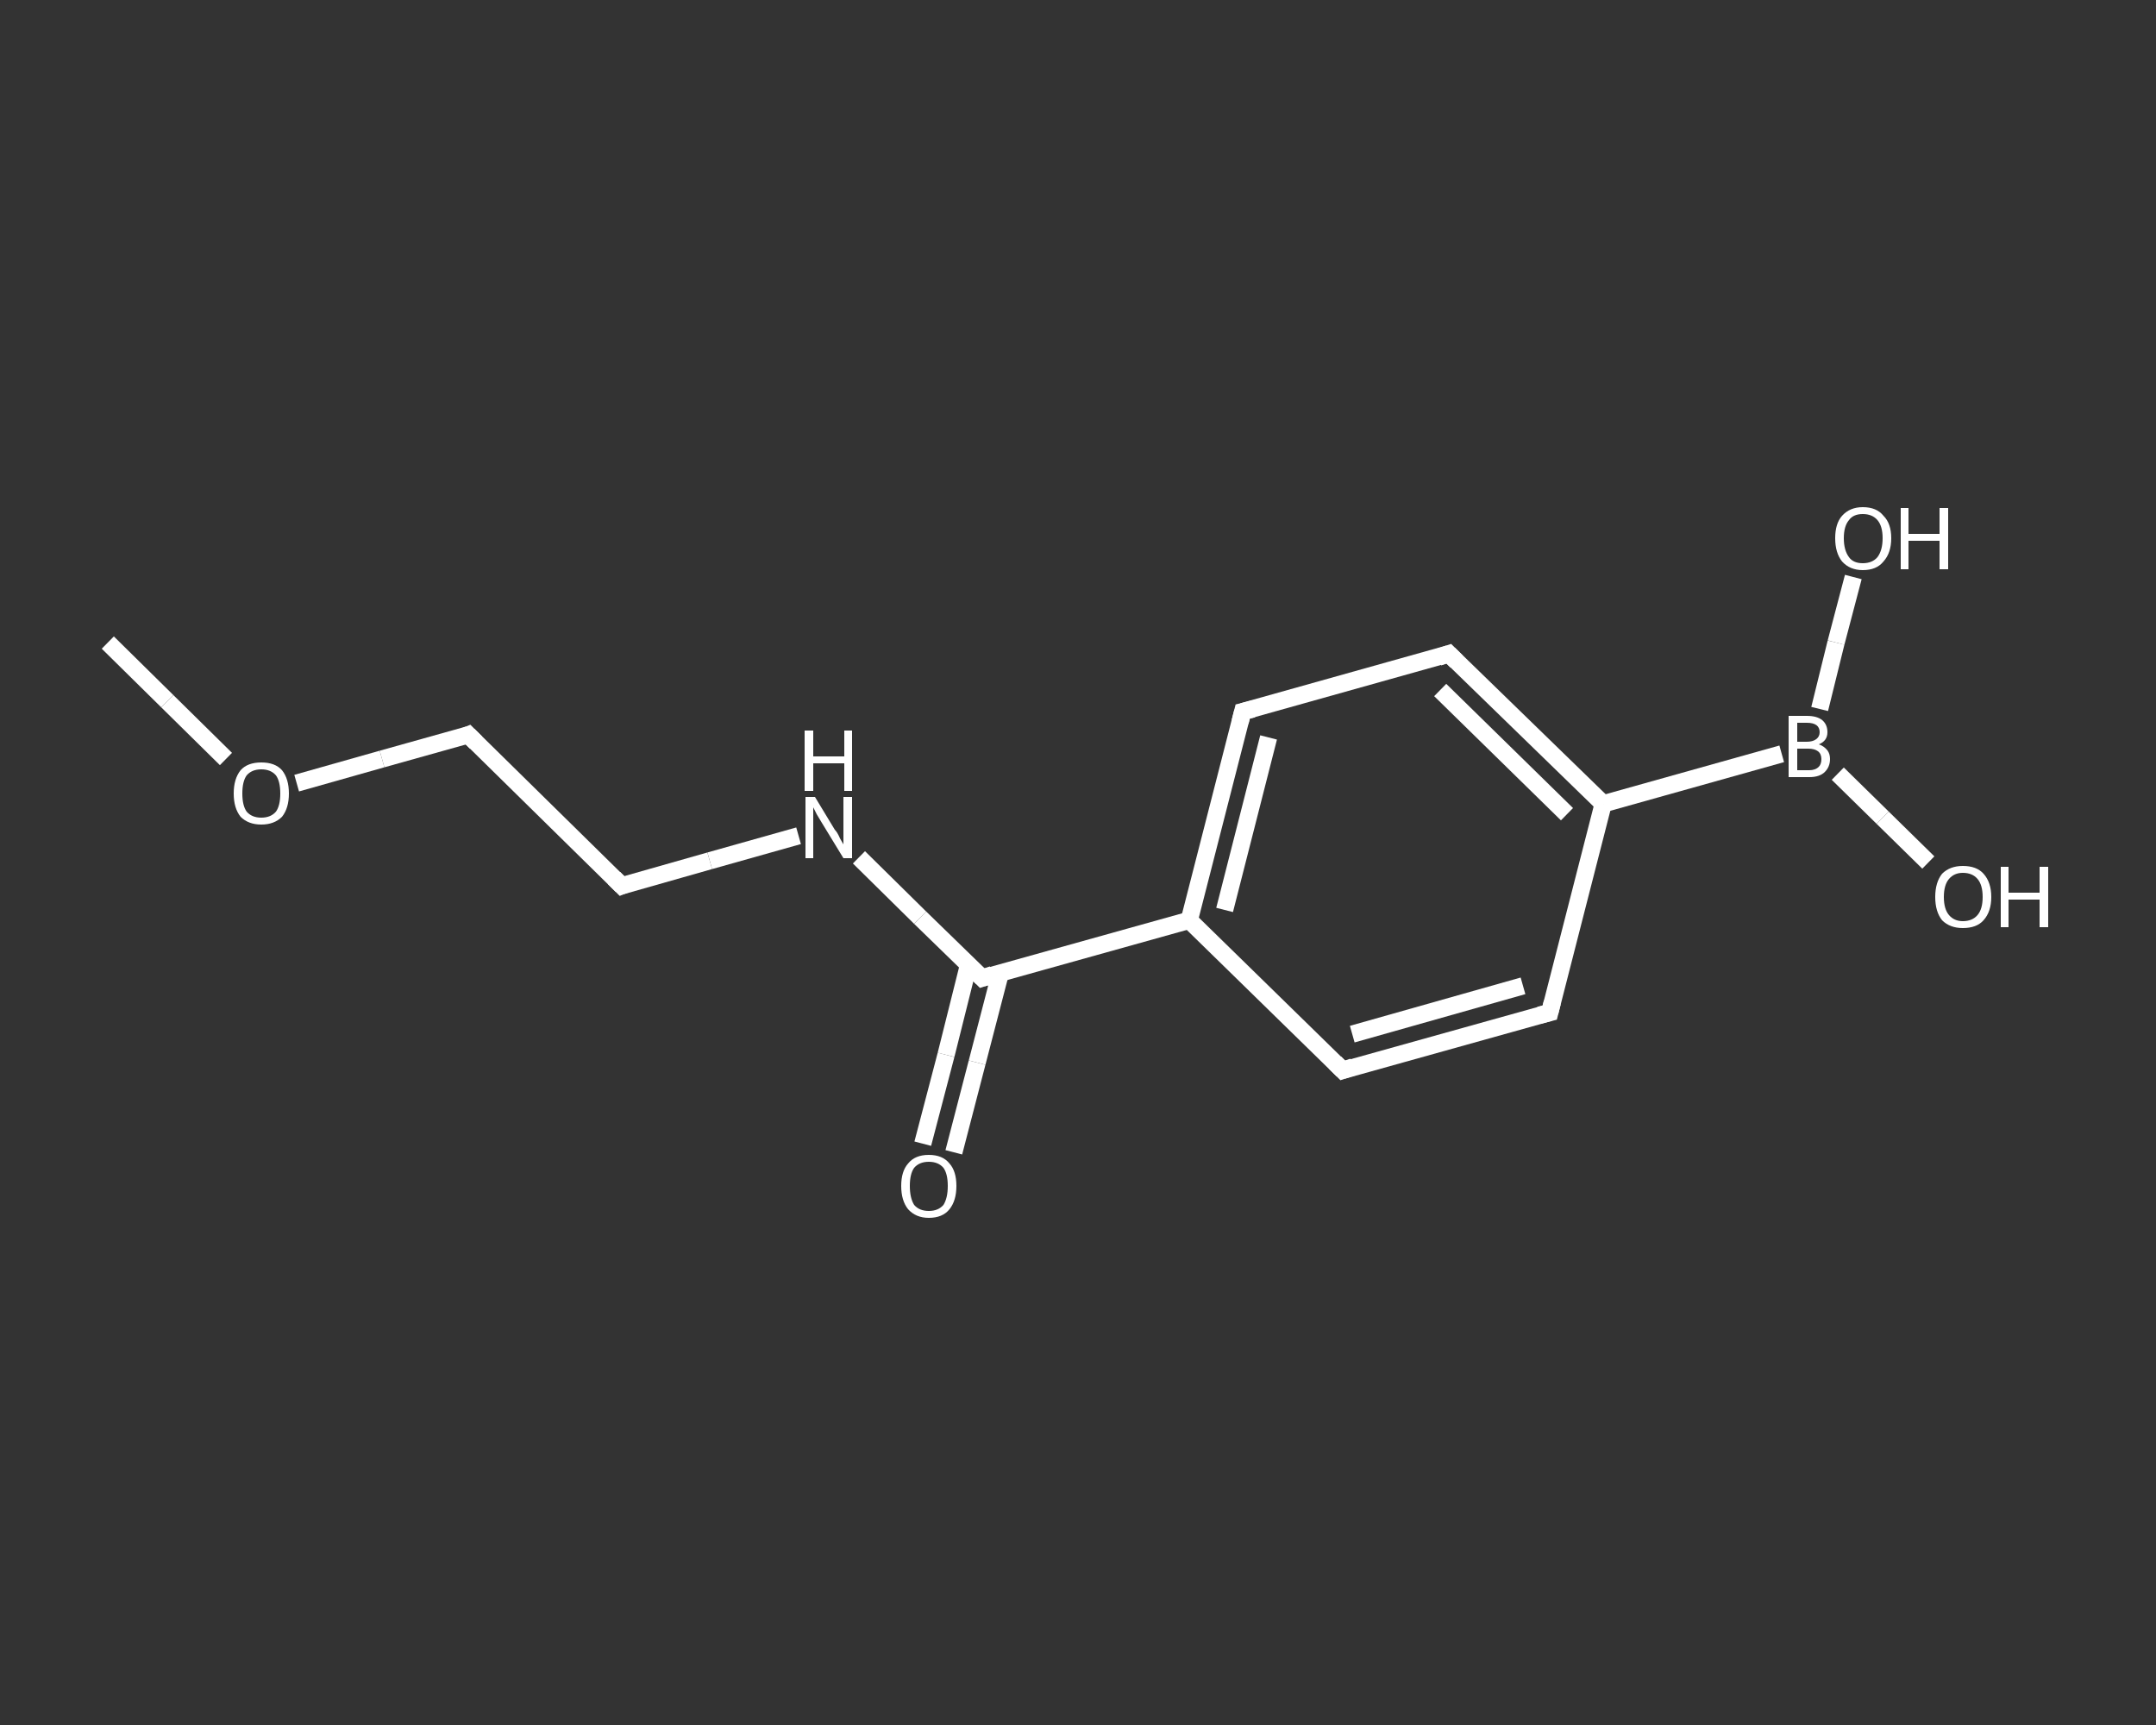<?xml version='1.0' encoding='iso-8859-1'?>
<svg version='1.1' baseProfile='full'
              xmlns='http://www.w3.org/2000/svg'
                      xmlns:rdkit='http://www.rdkit.org/xml'
                      xmlns:xlink='http://www.w3.org/1999/xlink'
                  xml:space='preserve'
width='250px' height='200px' viewBox='0 0 250 200'>
<rect x="0" y="0" width="250" height="200" fill="#333333" stroke="none"/>
<!-- END OF HEADER -->
<rect style='opacity:1.0;fill:transparent;stroke:none' width='250.0' height='200.0' x='0.0' y='0.0'> </rect>
<path class='bond-0 atom-0 atom-1' d='M 12.5,74.5 L 19.4,81.3' style='fill:none;fill-rule:evenodd;stroke:#FFFFFF;stroke-width:2.0px;stroke-linecap:butt;stroke-linejoin:miter;stroke-opacity:1' />
<path class='bond-0 atom-0 atom-1' d='M 19.4,81.3 L 26.2,88.0' style='fill:none;fill-rule:evenodd;stroke:#FFFFFF;stroke-width:2.0px;stroke-linecap:butt;stroke-linejoin:miter;stroke-opacity:1' />
<path class='bond-1 atom-1 atom-2' d='M 34.4,90.8 L 44.3,88.0' style='fill:none;fill-rule:evenodd;stroke:#FFFFFF;stroke-width:2.0px;stroke-linecap:butt;stroke-linejoin:miter;stroke-opacity:1' />
<path class='bond-1 atom-1 atom-2' d='M 44.3,88.0 L 54.3,85.2' style='fill:none;fill-rule:evenodd;stroke:#FFFFFF;stroke-width:2.0px;stroke-linecap:butt;stroke-linejoin:miter;stroke-opacity:1' />
<path class='bond-2 atom-2 atom-3' d='M 54.3,85.2 L 72.1,102.7' style='fill:none;fill-rule:evenodd;stroke:#FFFFFF;stroke-width:2.0px;stroke-linecap:butt;stroke-linejoin:miter;stroke-opacity:1' />
<path class='bond-3 atom-3 atom-4' d='M 72.1,102.7 L 82.3,99.8' style='fill:none;fill-rule:evenodd;stroke:#FFFFFF;stroke-width:2.0px;stroke-linecap:butt;stroke-linejoin:miter;stroke-opacity:1' />
<path class='bond-3 atom-3 atom-4' d='M 82.3,99.8 L 92.6,96.9' style='fill:none;fill-rule:evenodd;stroke:#FFFFFF;stroke-width:2.0px;stroke-linecap:butt;stroke-linejoin:miter;stroke-opacity:1' />
<path class='bond-4 atom-4 atom-5' d='M 99.6,99.4 L 106.7,106.4' style='fill:none;fill-rule:evenodd;stroke:#FFFFFF;stroke-width:2.0px;stroke-linecap:butt;stroke-linejoin:miter;stroke-opacity:1' />
<path class='bond-4 atom-4 atom-5' d='M 106.7,106.4 L 113.9,113.4' style='fill:none;fill-rule:evenodd;stroke:#FFFFFF;stroke-width:2.0px;stroke-linecap:butt;stroke-linejoin:miter;stroke-opacity:1' />
<path class='bond-5 atom-5 atom-6' d='M 112.3,111.9 L 109.7,122.3' style='fill:none;fill-rule:evenodd;stroke:#FFFFFF;stroke-width:2.0px;stroke-linecap:butt;stroke-linejoin:miter;stroke-opacity:1' />
<path class='bond-5 atom-5 atom-6' d='M 109.7,122.3 L 107.0,132.6' style='fill:none;fill-rule:evenodd;stroke:#FFFFFF;stroke-width:2.0px;stroke-linecap:butt;stroke-linejoin:miter;stroke-opacity:1' />
<path class='bond-5 atom-5 atom-6' d='M 116.0,112.8 L 113.3,123.2' style='fill:none;fill-rule:evenodd;stroke:#FFFFFF;stroke-width:2.0px;stroke-linecap:butt;stroke-linejoin:miter;stroke-opacity:1' />
<path class='bond-5 atom-5 atom-6' d='M 113.3,123.2 L 110.6,133.6' style='fill:none;fill-rule:evenodd;stroke:#FFFFFF;stroke-width:2.0px;stroke-linecap:butt;stroke-linejoin:miter;stroke-opacity:1' />
<path class='bond-6 atom-5 atom-7' d='M 113.9,113.4 L 137.9,106.7' style='fill:none;fill-rule:evenodd;stroke:#FFFFFF;stroke-width:2.0px;stroke-linecap:butt;stroke-linejoin:miter;stroke-opacity:1' />
<path class='bond-7 atom-7 atom-8' d='M 137.9,106.7 L 144.1,82.5' style='fill:none;fill-rule:evenodd;stroke:#FFFFFF;stroke-width:2.0px;stroke-linecap:butt;stroke-linejoin:miter;stroke-opacity:1' />
<path class='bond-7 atom-7 atom-8' d='M 142.0,105.5 L 147.1,85.5' style='fill:none;fill-rule:evenodd;stroke:#FFFFFF;stroke-width:2.0px;stroke-linecap:butt;stroke-linejoin:miter;stroke-opacity:1' />
<path class='bond-8 atom-8 atom-9' d='M 144.1,82.5 L 168.0,75.8' style='fill:none;fill-rule:evenodd;stroke:#FFFFFF;stroke-width:2.0px;stroke-linecap:butt;stroke-linejoin:miter;stroke-opacity:1' />
<path class='bond-9 atom-9 atom-10' d='M 168.0,75.8 L 185.9,93.2' style='fill:none;fill-rule:evenodd;stroke:#FFFFFF;stroke-width:2.0px;stroke-linecap:butt;stroke-linejoin:miter;stroke-opacity:1' />
<path class='bond-9 atom-9 atom-10' d='M 167.0,80.0 L 181.7,94.4' style='fill:none;fill-rule:evenodd;stroke:#FFFFFF;stroke-width:2.0px;stroke-linecap:butt;stroke-linejoin:miter;stroke-opacity:1' />
<path class='bond-10 atom-10 atom-11' d='M 185.9,93.2 L 206.6,87.4' style='fill:none;fill-rule:evenodd;stroke:#FFFFFF;stroke-width:2.0px;stroke-linecap:butt;stroke-linejoin:miter;stroke-opacity:1' />
<path class='bond-11 atom-11 atom-12' d='M 213.1,89.7 L 218.3,94.8' style='fill:none;fill-rule:evenodd;stroke:#FFFFFF;stroke-width:2.0px;stroke-linecap:butt;stroke-linejoin:miter;stroke-opacity:1' />
<path class='bond-11 atom-11 atom-12' d='M 218.3,94.8 L 223.6,100.0' style='fill:none;fill-rule:evenodd;stroke:#FFFFFF;stroke-width:2.0px;stroke-linecap:butt;stroke-linejoin:miter;stroke-opacity:1' />
<path class='bond-12 atom-11 atom-13' d='M 211.0,82.2 L 212.9,74.5' style='fill:none;fill-rule:evenodd;stroke:#FFFFFF;stroke-width:2.0px;stroke-linecap:butt;stroke-linejoin:miter;stroke-opacity:1' />
<path class='bond-12 atom-11 atom-13' d='M 212.9,74.5 L 214.9,66.9' style='fill:none;fill-rule:evenodd;stroke:#FFFFFF;stroke-width:2.0px;stroke-linecap:butt;stroke-linejoin:miter;stroke-opacity:1' />
<path class='bond-13 atom-10 atom-14' d='M 185.9,93.2 L 179.7,117.4' style='fill:none;fill-rule:evenodd;stroke:#FFFFFF;stroke-width:2.0px;stroke-linecap:butt;stroke-linejoin:miter;stroke-opacity:1' />
<path class='bond-14 atom-14 atom-15' d='M 179.7,117.4 L 155.7,124.1' style='fill:none;fill-rule:evenodd;stroke:#FFFFFF;stroke-width:2.0px;stroke-linecap:butt;stroke-linejoin:miter;stroke-opacity:1' />
<path class='bond-14 atom-14 atom-15' d='M 176.6,114.3 L 156.8,119.9' style='fill:none;fill-rule:evenodd;stroke:#FFFFFF;stroke-width:2.0px;stroke-linecap:butt;stroke-linejoin:miter;stroke-opacity:1' />
<path class='bond-15 atom-15 atom-7' d='M 155.7,124.1 L 137.9,106.7' style='fill:none;fill-rule:evenodd;stroke:#FFFFFF;stroke-width:2.0px;stroke-linecap:butt;stroke-linejoin:miter;stroke-opacity:1' />
<path d='M 53.8,85.4 L 54.3,85.2 L 55.2,86.1' style='fill:none;stroke:#FFFFFF;stroke-width:2.0px;stroke-linecap:butt;stroke-linejoin:miter;stroke-opacity:1;' />
<path d='M 71.2,101.8 L 72.1,102.7 L 72.6,102.5' style='fill:none;stroke:#FFFFFF;stroke-width:2.0px;stroke-linecap:butt;stroke-linejoin:miter;stroke-opacity:1;' />
<path d='M 113.5,113.0 L 113.9,113.4 L 115.1,113.0' style='fill:none;stroke:#FFFFFF;stroke-width:2.0px;stroke-linecap:butt;stroke-linejoin:miter;stroke-opacity:1;' />
<path d='M 143.8,83.7 L 144.1,82.5 L 145.3,82.2' style='fill:none;stroke:#FFFFFF;stroke-width:2.0px;stroke-linecap:butt;stroke-linejoin:miter;stroke-opacity:1;' />
<path d='M 166.8,76.2 L 168.0,75.8 L 168.9,76.7' style='fill:none;stroke:#FFFFFF;stroke-width:2.0px;stroke-linecap:butt;stroke-linejoin:miter;stroke-opacity:1;' />
<path d='M 180.0,116.2 L 179.7,117.4 L 178.5,117.7' style='fill:none;stroke:#FFFFFF;stroke-width:2.0px;stroke-linecap:butt;stroke-linejoin:miter;stroke-opacity:1;' />
<path d='M 156.9,123.7 L 155.7,124.1 L 154.8,123.2' style='fill:none;stroke:#FFFFFF;stroke-width:2.0px;stroke-linecap:butt;stroke-linejoin:miter;stroke-opacity:1;' />
<path class='atom-1' d='M 27.1 92.0
Q 27.1 90.3, 27.9 89.3
Q 28.7 88.4, 30.3 88.4
Q 31.9 88.4, 32.7 89.3
Q 33.5 90.3, 33.5 92.0
Q 33.5 93.7, 32.7 94.7
Q 31.8 95.6, 30.3 95.6
Q 28.8 95.6, 27.9 94.7
Q 27.1 93.7, 27.1 92.0
M 30.3 94.8
Q 31.4 94.8, 32.0 94.1
Q 32.5 93.4, 32.5 92.0
Q 32.5 90.6, 32.0 89.9
Q 31.4 89.2, 30.3 89.2
Q 29.2 89.2, 28.6 89.9
Q 28.1 90.6, 28.1 92.0
Q 28.1 93.4, 28.6 94.1
Q 29.2 94.8, 30.3 94.8
' fill='#FFFFFF'/>
<path class='atom-4' d='M 94.5 92.4
L 96.8 96.2
Q 97.1 96.5, 97.4 97.2
Q 97.8 97.9, 97.8 97.9
L 97.8 92.4
L 98.8 92.4
L 98.8 99.5
L 97.8 99.5
L 95.3 95.4
Q 95.0 94.9, 94.7 94.4
Q 94.4 93.8, 94.3 93.6
L 94.3 99.5
L 93.4 99.5
L 93.4 92.4
L 94.5 92.4
' fill='#FFFFFF'/>
<path class='atom-4' d='M 93.3 84.7
L 94.3 84.7
L 94.3 87.7
L 97.9 87.7
L 97.9 84.7
L 98.8 84.7
L 98.8 91.7
L 97.9 91.7
L 97.9 88.5
L 94.3 88.5
L 94.3 91.7
L 93.3 91.7
L 93.3 84.7
' fill='#FFFFFF'/>
<path class='atom-6' d='M 104.5 137.5
Q 104.5 135.8, 105.3 134.9
Q 106.1 133.9, 107.7 133.9
Q 109.3 133.9, 110.1 134.9
Q 110.9 135.8, 110.9 137.5
Q 110.9 139.2, 110.1 140.2
Q 109.3 141.2, 107.7 141.2
Q 106.2 141.2, 105.3 140.2
Q 104.5 139.2, 104.5 137.5
M 107.7 140.4
Q 108.8 140.4, 109.4 139.7
Q 109.9 138.9, 109.9 137.5
Q 109.9 136.1, 109.4 135.4
Q 108.8 134.7, 107.7 134.7
Q 106.6 134.7, 106.0 135.4
Q 105.5 136.1, 105.5 137.5
Q 105.5 138.9, 106.0 139.7
Q 106.6 140.4, 107.7 140.4
' fill='#FFFFFF'/>
<path class='atom-11' d='M 210.9 86.3
Q 211.5 86.5, 211.9 87.0
Q 212.2 87.4, 212.2 88.0
Q 212.2 88.9, 211.6 89.5
Q 211.0 90.1, 209.8 90.1
L 207.4 90.1
L 207.4 83.0
L 209.5 83.0
Q 210.7 83.0, 211.3 83.5
Q 211.9 84.0, 211.9 84.9
Q 211.9 85.9, 210.9 86.3
M 208.4 83.8
L 208.4 86.0
L 209.5 86.0
Q 210.2 86.0, 210.6 85.7
Q 211.0 85.4, 211.0 84.9
Q 211.0 83.8, 209.5 83.8
L 208.4 83.8
M 209.8 89.3
Q 210.5 89.3, 210.9 88.9
Q 211.2 88.6, 211.2 88.0
Q 211.2 87.4, 210.8 87.1
Q 210.4 86.8, 209.7 86.8
L 208.4 86.8
L 208.4 89.3
L 209.8 89.3
' fill='#FFFFFF'/>
<path class='atom-12' d='M 224.4 104.0
Q 224.4 102.3, 225.2 101.3
Q 226.1 100.4, 227.6 100.4
Q 229.2 100.4, 230.0 101.3
Q 230.9 102.3, 230.9 104.0
Q 230.9 105.7, 230.0 106.7
Q 229.2 107.6, 227.6 107.6
Q 226.1 107.6, 225.2 106.7
Q 224.4 105.7, 224.4 104.0
M 227.6 106.8
Q 228.7 106.8, 229.3 106.1
Q 229.9 105.4, 229.9 104.0
Q 229.9 102.6, 229.3 101.9
Q 228.7 101.2, 227.6 101.2
Q 226.6 101.2, 226.0 101.9
Q 225.4 102.6, 225.4 104.0
Q 225.4 105.4, 226.0 106.1
Q 226.6 106.8, 227.6 106.8
' fill='#FFFFFF'/>
<path class='atom-12' d='M 232.0 100.5
L 232.9 100.5
L 232.9 103.5
L 236.5 103.5
L 236.5 100.5
L 237.5 100.5
L 237.5 107.5
L 236.5 107.5
L 236.5 104.3
L 232.9 104.3
L 232.9 107.5
L 232.0 107.5
L 232.0 100.5
' fill='#FFFFFF'/>
<path class='atom-13' d='M 212.8 62.4
Q 212.8 60.7, 213.6 59.8
Q 214.5 58.8, 216.0 58.8
Q 217.6 58.8, 218.4 59.8
Q 219.3 60.7, 219.3 62.4
Q 219.3 64.1, 218.4 65.1
Q 217.6 66.1, 216.0 66.1
Q 214.5 66.1, 213.6 65.1
Q 212.8 64.1, 212.8 62.4
M 216.0 65.3
Q 217.1 65.3, 217.7 64.6
Q 218.3 63.8, 218.3 62.4
Q 218.3 61.0, 217.7 60.3
Q 217.1 59.6, 216.0 59.6
Q 214.9 59.6, 214.4 60.3
Q 213.8 61.0, 213.8 62.4
Q 213.8 63.8, 214.4 64.6
Q 214.9 65.3, 216.0 65.3
' fill='#FFFFFF'/>
<path class='atom-13' d='M 220.4 58.9
L 221.3 58.9
L 221.3 61.9
L 224.9 61.9
L 224.9 58.9
L 225.9 58.9
L 225.9 66.0
L 224.9 66.0
L 224.9 62.7
L 221.3 62.7
L 221.3 66.0
L 220.4 66.0
L 220.4 58.9
' fill='#FFFFFF'/>
</svg>
